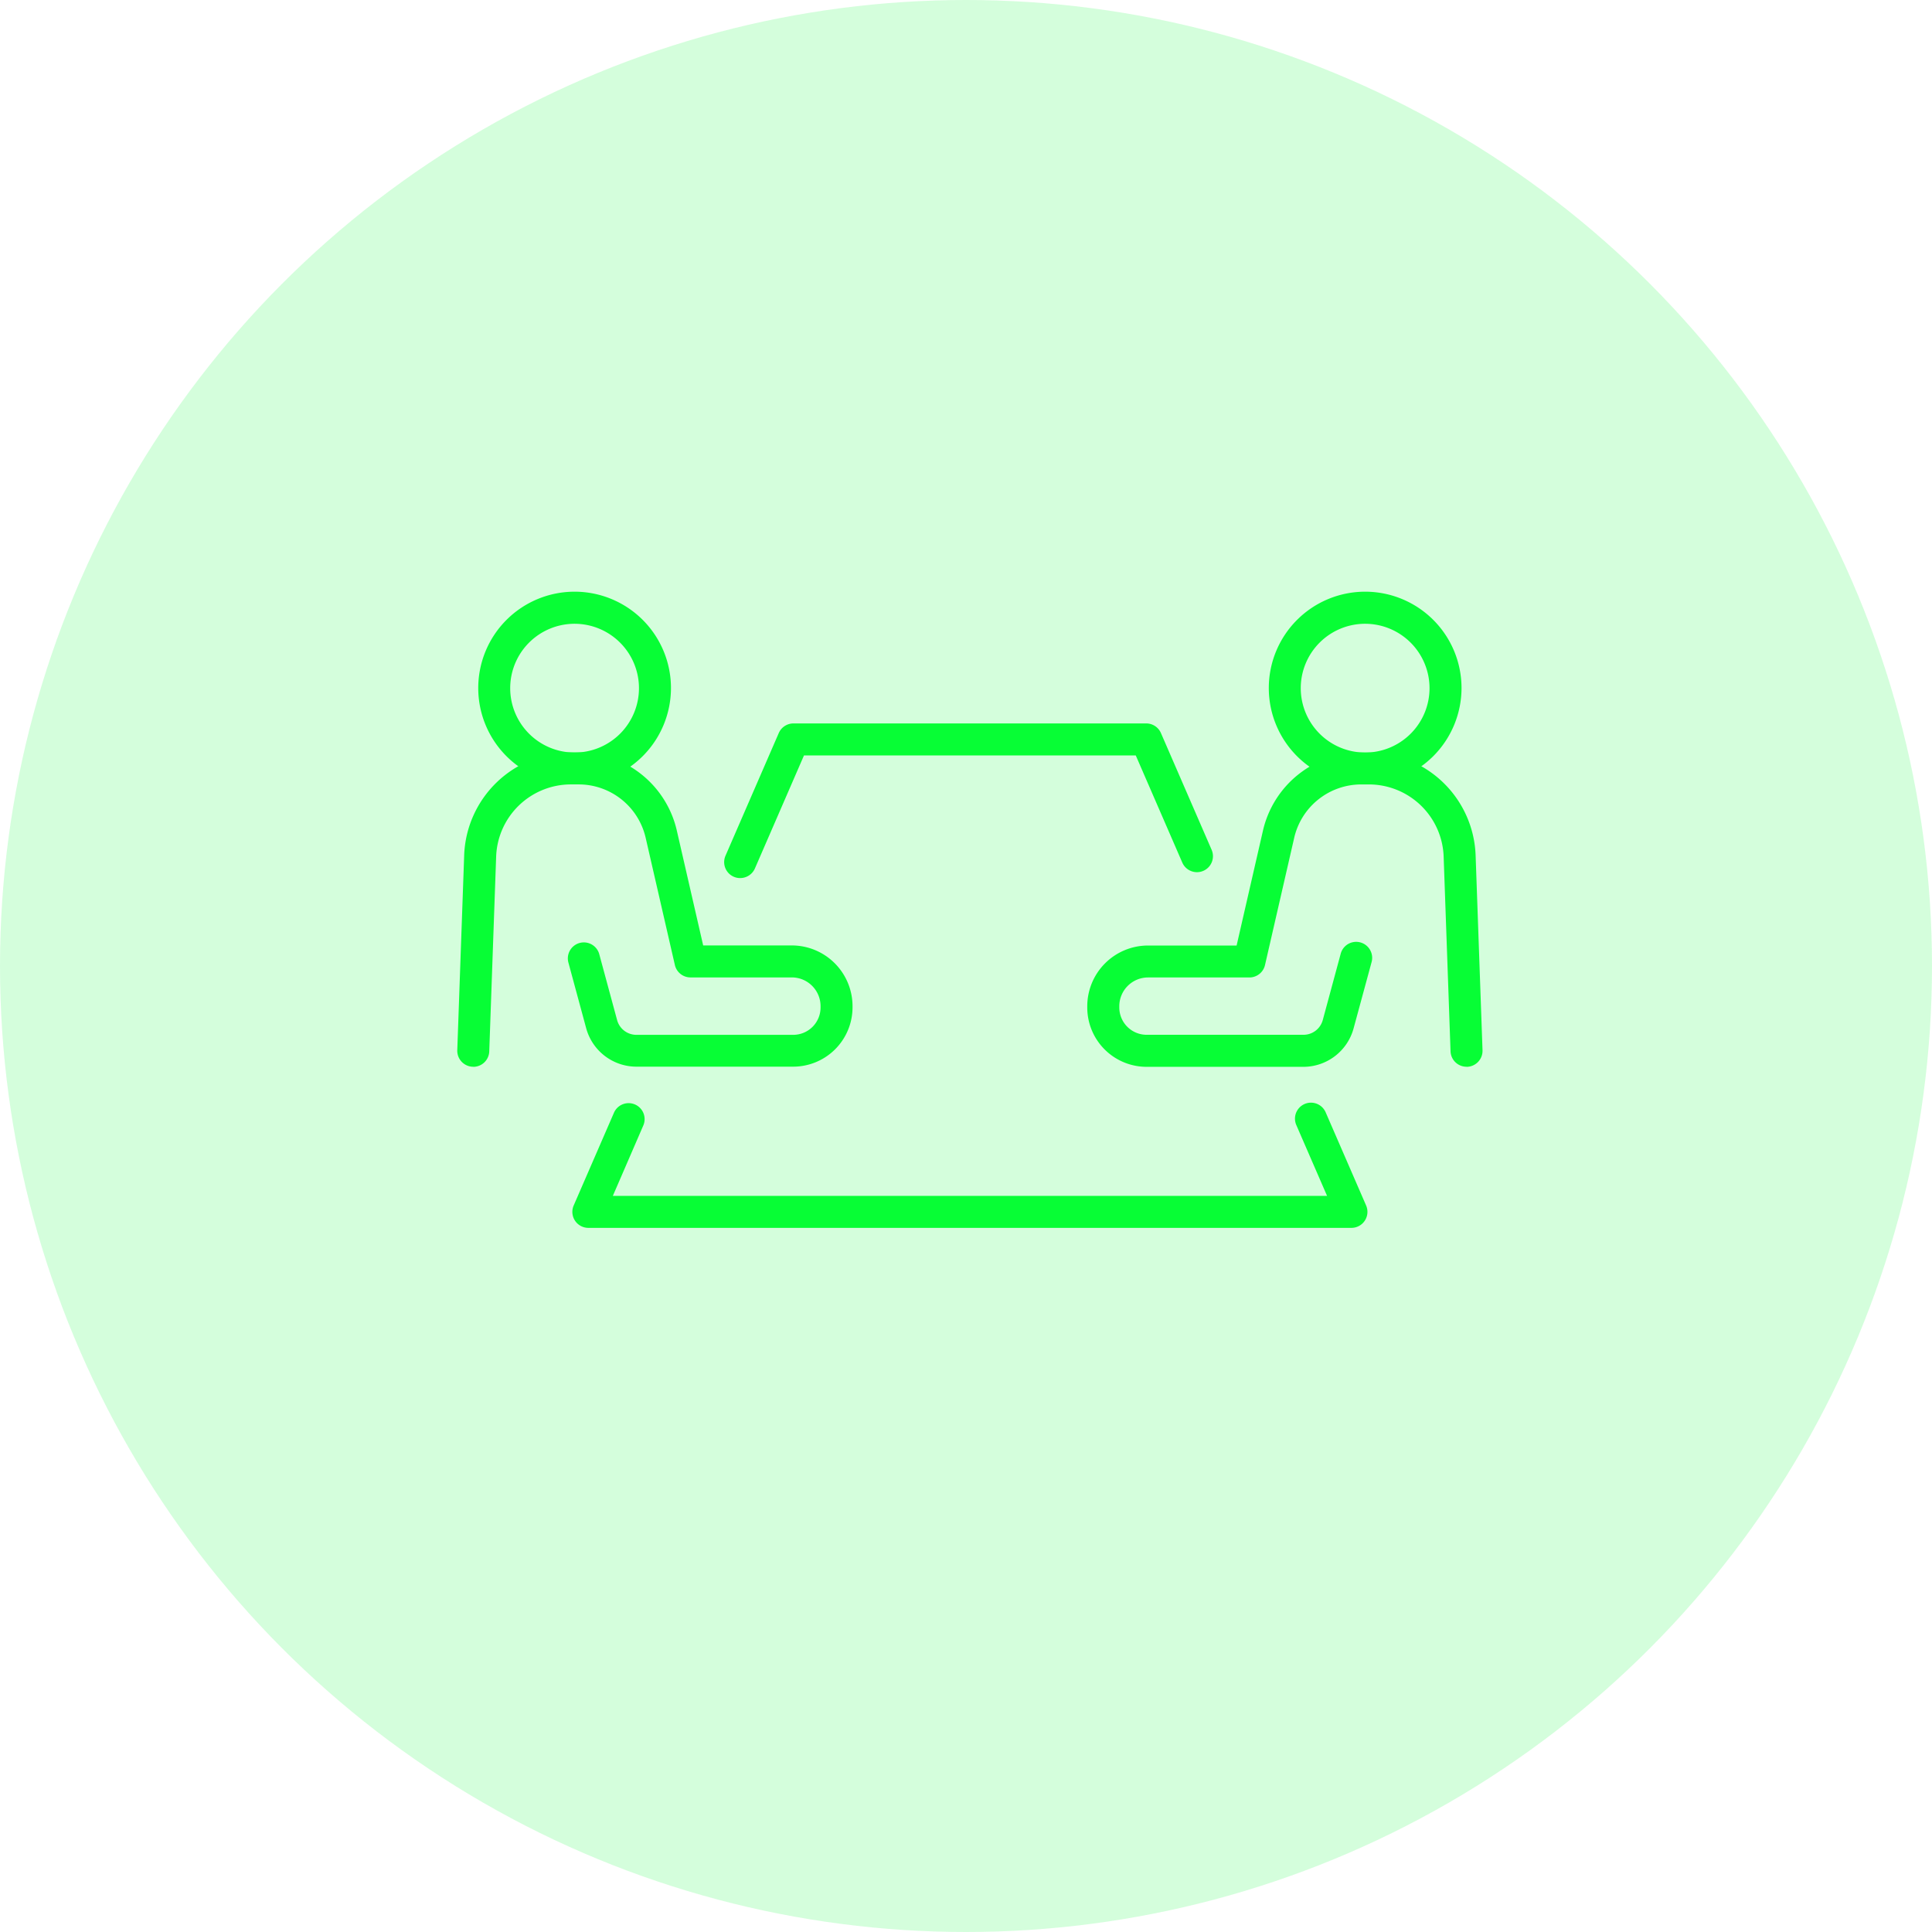 <svg xmlns="http://www.w3.org/2000/svg" xmlns:xlink="http://www.w3.org/1999/xlink" width="89" height="89" viewBox="0 0 89 89">
  <defs>
    <clipPath id="clip-path">
      <rect id="Rectangle_3027" data-name="Rectangle 3027" width="47.229" height="29.306" fill="#07fe35"/>
    </clipPath>
  </defs>
  <g id="Group_1245" data-name="Group 1245" transform="translate(-178 -2554.229)">
    <circle id="Ellipse_46" data-name="Ellipse 46" cx="44.5" cy="44.5" r="44.5" transform="translate(178 2554.229)" fill="#07fe35" opacity="0.172"/>
    <g id="Group_1244" data-name="Group 1244" transform="translate(199.065 2581.486)">
      <g id="Group_1243" data-name="Group 1243" clip-path="url(#clip-path)">
        <path id="Path_6443" data-name="Path 6443" d="M106.5,59.314a.736.736,0,0,1-.675-1.03l2.454-5.651a.737.737,0,0,1,.676-.443h16.253a.737.737,0,0,1,.676.443l2.338,5.385a.737.737,0,0,1-1.352.587l-2.146-4.942H109.441L107.18,58.87a.738.738,0,0,1-.676.443" transform="translate(-93.469 -46.121)" fill="#07fe35"/>
        <path id="Path_6444" data-name="Path 6444" d="M81.486,208.169H46.333a.737.737,0,0,1-.676-1.03l1.852-4.265a.737.737,0,1,1,1.352.587l-1.4,3.235H80.363l-1.42-3.27a.737.737,0,0,1,1.352-.587l1.867,4.3a.737.737,0,0,1-.676,1.03" transform="translate(-40.295 -178.863)" fill="#07fe35"/>
        <path id="Path_6445" data-name="Path 6445" d="M267.073,78.164a.737.737,0,0,1-.736-.711l-.317-8.957a3.447,3.447,0,0,0-3.457-3.337h-.331a3.169,3.169,0,0,0-3.1,2.472l-1.342,5.848a.737.737,0,0,1-.718.572h-4.675a1.326,1.326,0,0,0-1.319,1.331v.052a1.26,1.26,0,0,0,1.259,1.258h7.227a.92.92,0,0,0,.887-.679l.827-3.058a.737.737,0,0,1,1.423.385L261.87,76.4a2.4,2.4,0,0,1-2.309,1.768h-7.227a2.735,2.735,0,0,1-2.732-2.732V75.38a2.8,2.8,0,0,1,2.792-2.8h4.088l1.21-5.276a4.636,4.636,0,0,1,4.54-3.615h.331a4.915,4.915,0,0,1,4.93,4.758l.317,8.958a.737.737,0,0,1-.71.762h-.026" transform="translate(-220.581 -56.28)" fill="#07fe35"/>
        <path id="Path_6446" data-name="Path 6446" d="M325.972,8.877a4.439,4.439,0,1,1,4.439-4.439,4.444,4.444,0,0,1-4.439,4.439m0-7.4a2.966,2.966,0,1,0,2.965,2.966,2.969,2.969,0,0,0-2.965-2.966" transform="translate(-284.149 0.001)" fill="#07fe35"/>
        <path id="Path_6447" data-name="Path 6447" d="M.737,78.164H.711A.737.737,0,0,1,0,77.4l.317-8.957a4.915,4.915,0,0,1,4.93-4.759h.331A4.635,4.635,0,0,1,10.117,67.3l1.211,5.276h4.088a2.8,2.8,0,0,1,2.792,2.8v.052a2.735,2.735,0,0,1-2.733,2.732H8.249A2.4,2.4,0,0,1,5.941,76.4l-.828-3.058a.737.737,0,0,1,1.422-.385l.828,3.058a.92.92,0,0,0,.886.679h7.227a1.26,1.26,0,0,0,1.259-1.258V75.38a1.326,1.326,0,0,0-1.319-1.331H10.742a.737.737,0,0,1-.718-.572L8.681,67.63a3.168,3.168,0,0,0-3.1-2.472H5.247A3.447,3.447,0,0,0,1.79,68.5l-.317,8.957a.737.737,0,0,1-.736.711" transform="translate(0 -56.28)" fill="#07fe35"/>
        <path id="Path_6448" data-name="Path 6448" d="M12.763,8.877A4.439,4.439,0,1,1,17.2,4.438a4.444,4.444,0,0,1-4.439,4.439m0-7.4a2.966,2.966,0,1,0,2.965,2.966,2.969,2.969,0,0,0-2.965-2.966" transform="translate(-7.356 0.001)" fill="#07fe35"/>
      </g>
    </g>
  </g>
</svg>
